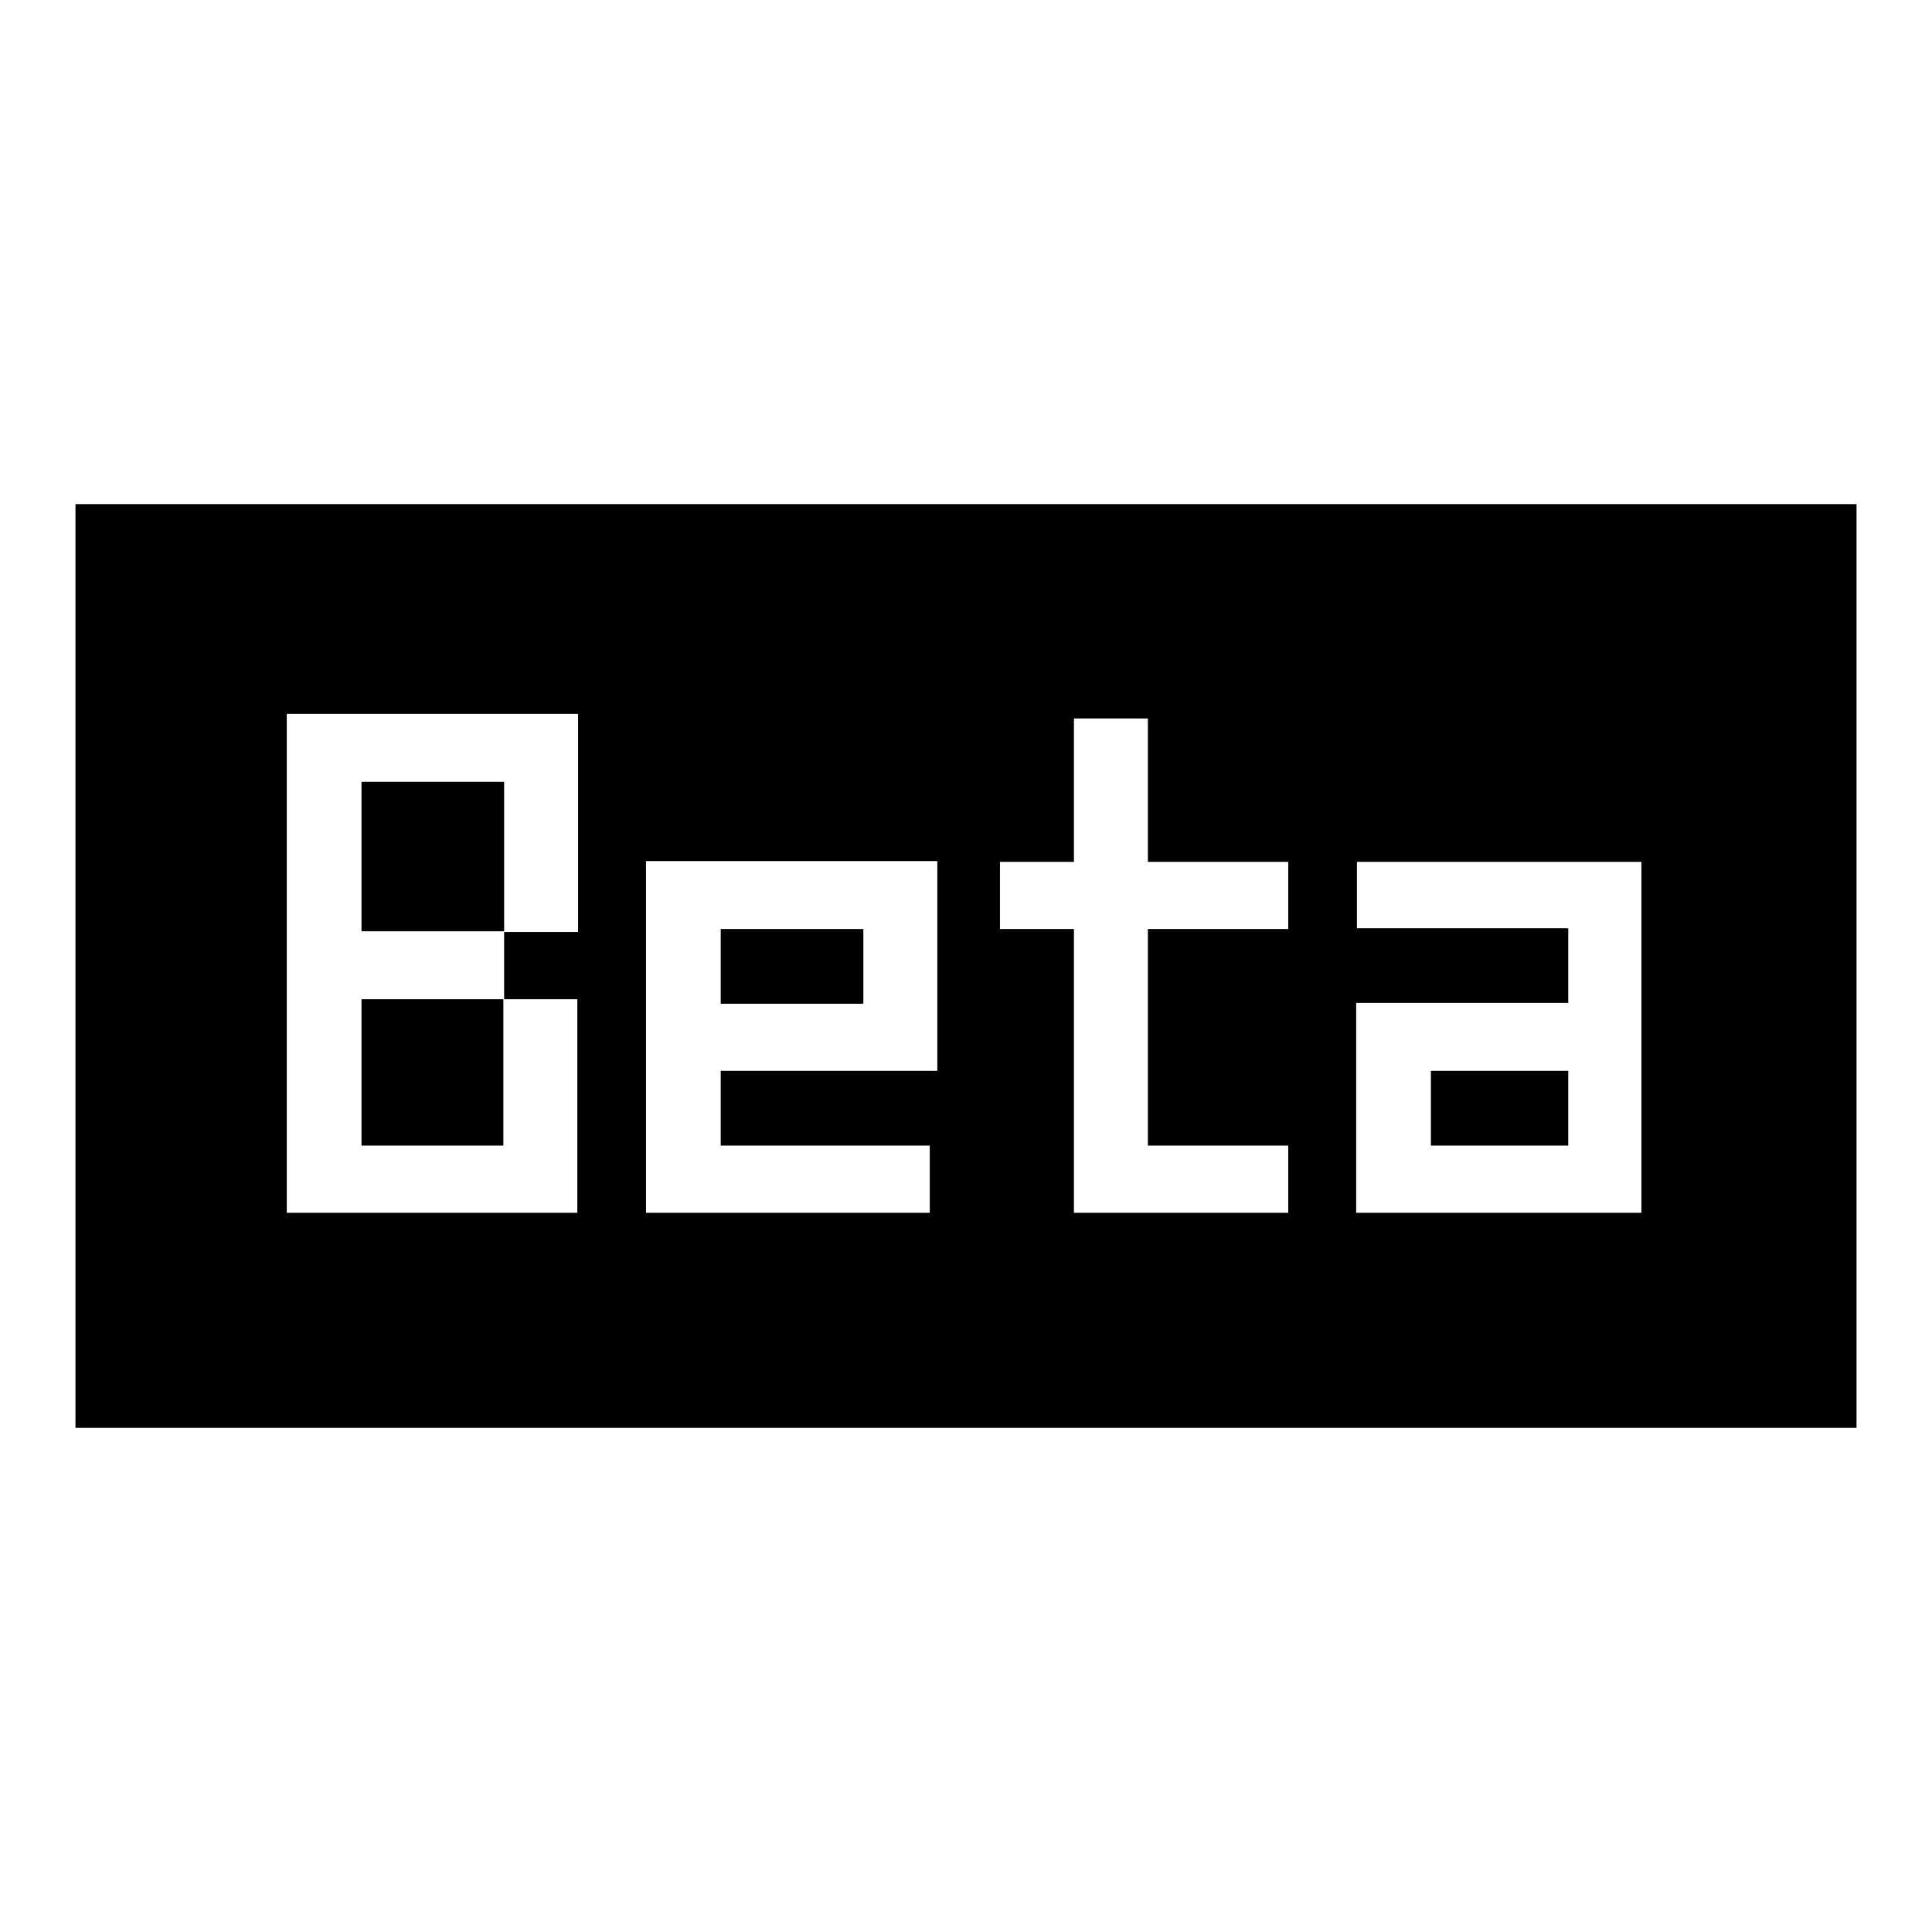<?xml version="1.0" encoding="utf-8"?>
<!-- Svg Vector Icons : http://www.onlinewebfonts.com/icon -->
<!DOCTYPE svg PUBLIC "-//W3C//DTD SVG 1.1//EN" "http://www.w3.org/Graphics/SVG/1.1/DTD/svg11.dtd">
<svg version="1.1" xmlns="http://www.w3.org/2000/svg" xmlns:xlink="http://www.w3.org/1999/xlink" x="0px" y="0px" viewBox="0 0 256 256" enable-background="new 0 0 256 256" xml:space="preserve">
<g><g><path fill="#000000" d="M47.9,103.6h18.9v19.8H47.9V103.6z"/><path fill="#000000" d="M95.5,123.1h18.9v9.9H95.5V123.1z"/><path fill="#000000" d="M246,189.2H10V66.8h236V189.2L246,189.2z M66.7,94.6H47.9l0,0H38v66.1h9.8l0,0h18.9l0,0h9.8v-28.3h-9.8v19.4H47.9v-19.4h18.9v-8.9h9.8V94.6H66.7L66.7,94.6z M85.6,114.1v46.6h37.6v-8.9H95.5v-9.9h28.7v-27.8H85.6z M152.1,95.2L152.1,95.2h-9.8v19h-9.8v8.9h9.8v37.6h9.8l0,0h18.6v-8.9h-18.6v-28.7h18.6v-8.9h-18.6V95.2z M179.8,114.1v8.9h28v9.9h-18.2h-2.7h-7.2v27.8h9.8l0,0h18.2l0,0h9.8v-37.6v-2.3v-6.6H179.8z"/><path fill="#000000" d="M189.6,141.9h18.2v9.9h-18.2V141.9z"/></g></g>
</svg>